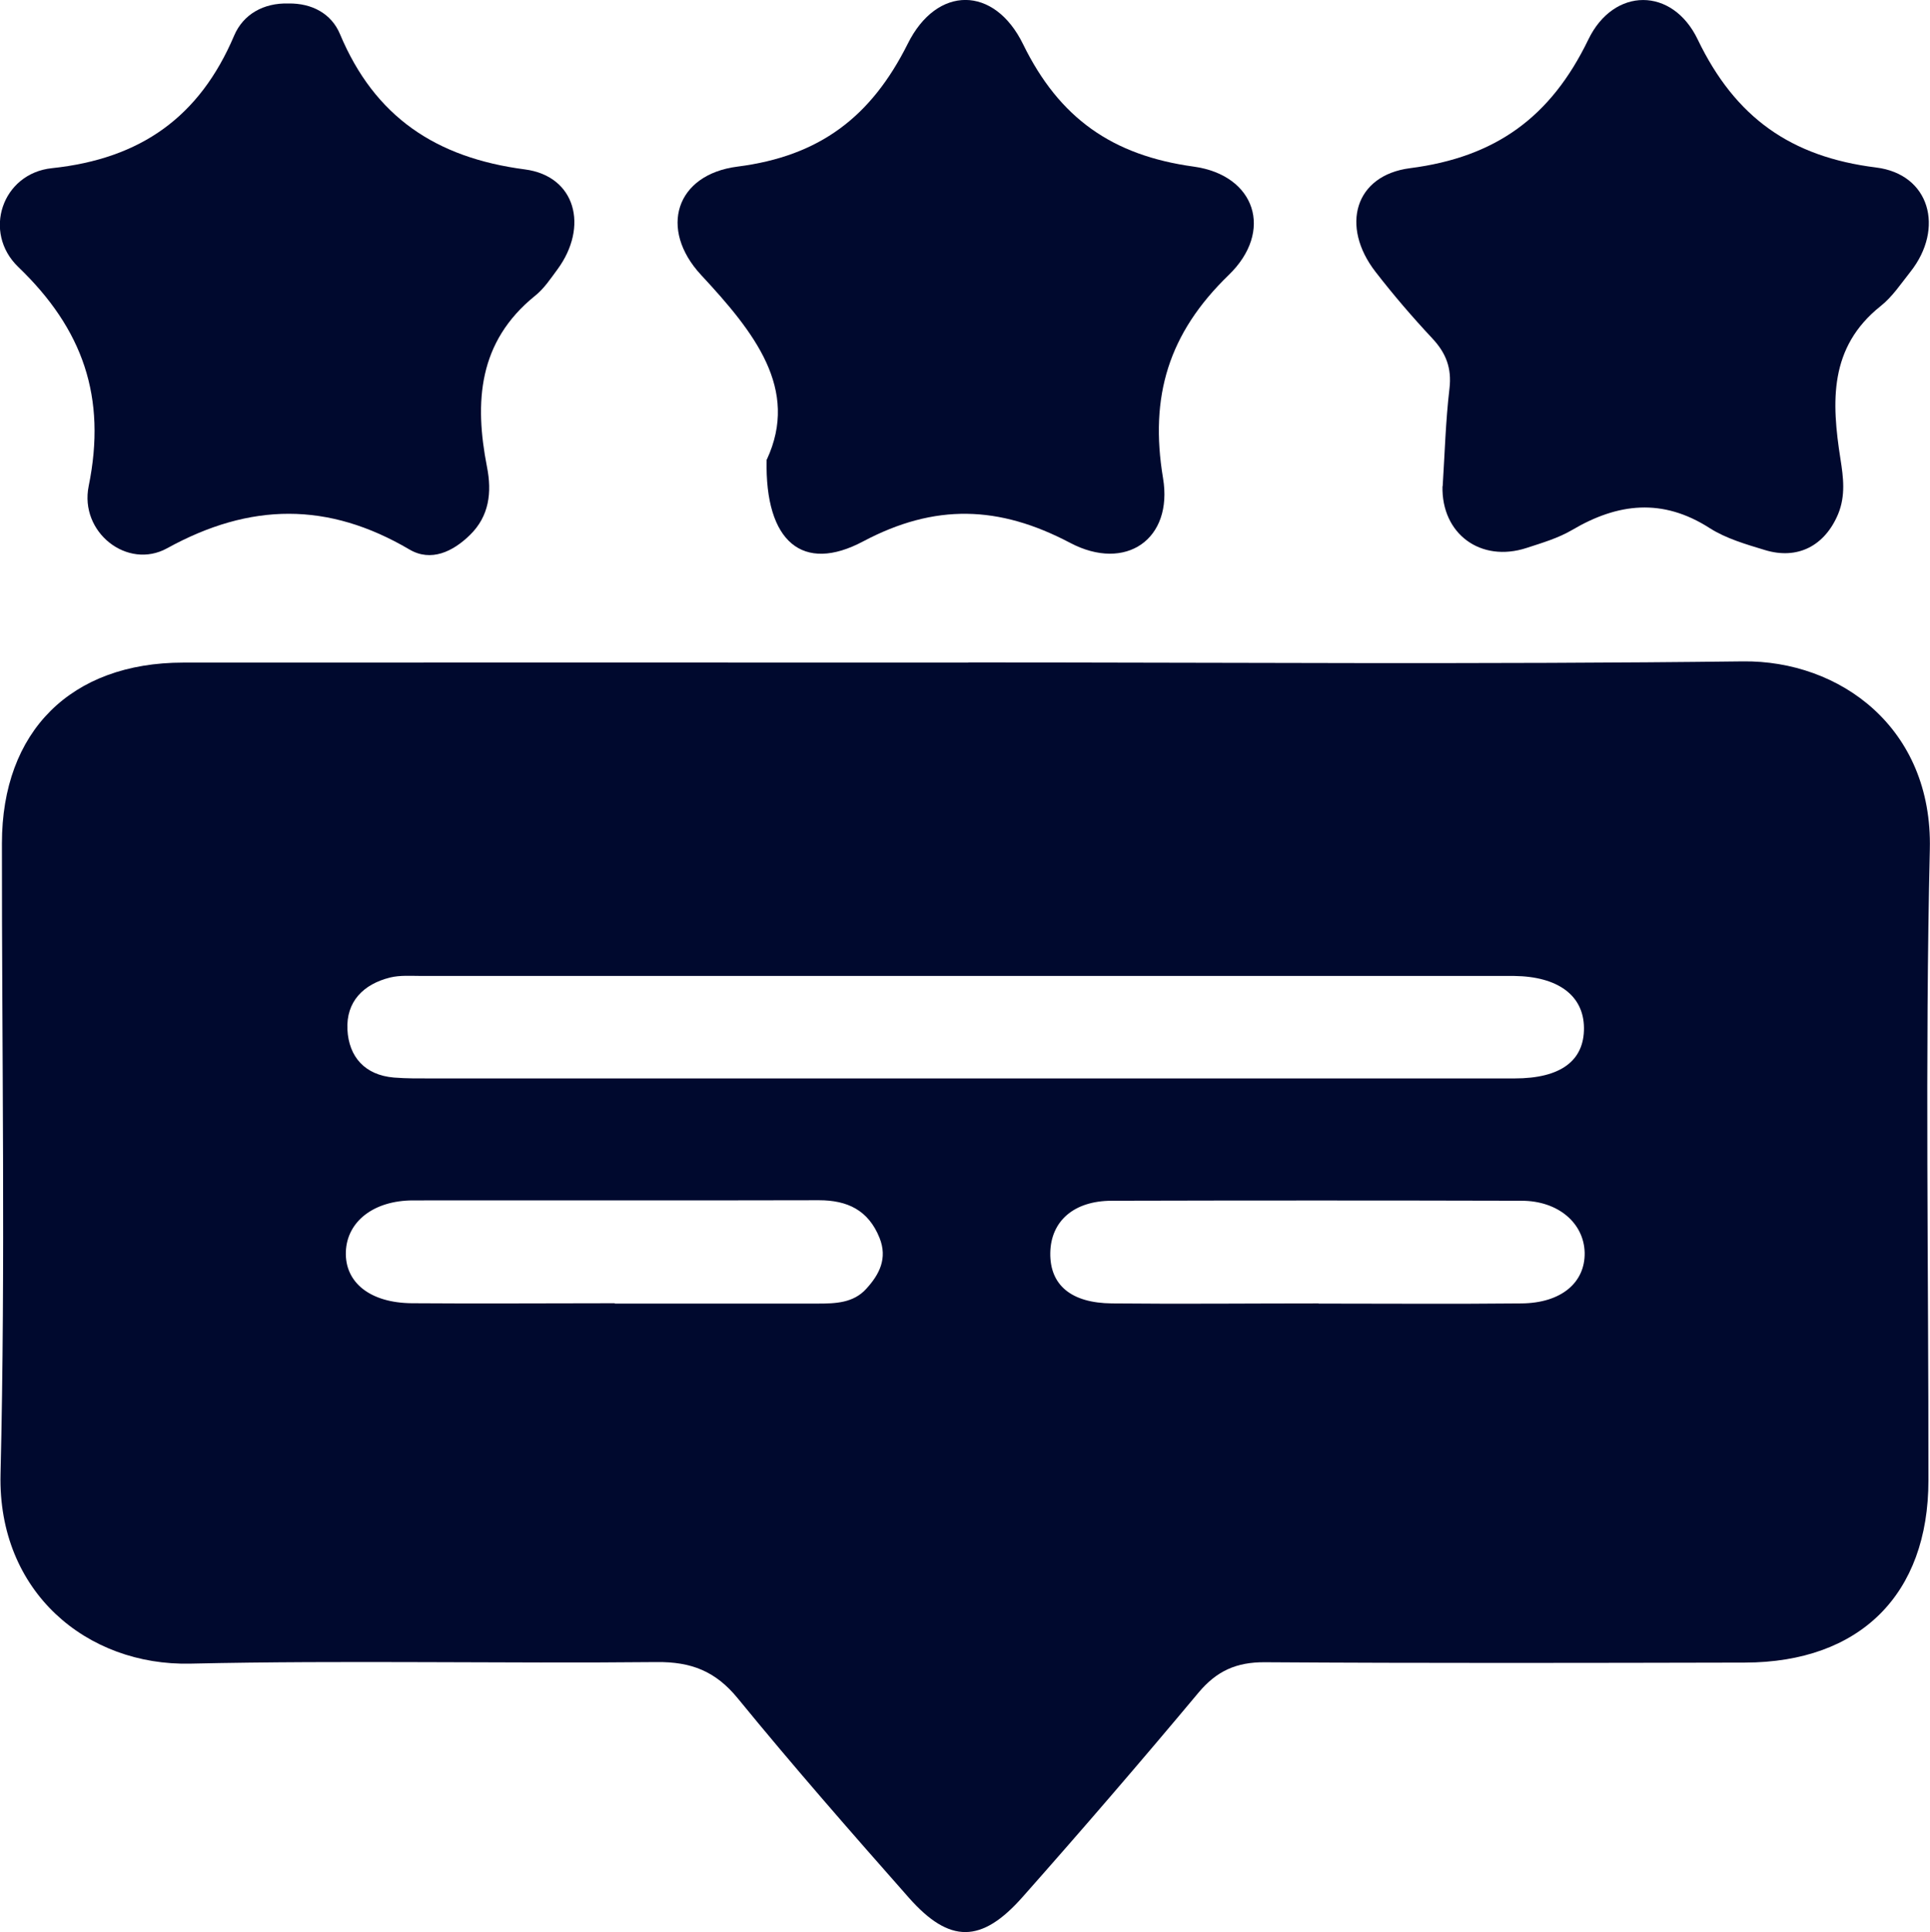 <svg xmlns="http://www.w3.org/2000/svg" id="uuid-75cb2a1a-fd5f-412c-9d25-3fab40822db5" data-name="Layer 2" viewBox="0 0 110.77 110.86"><g id="uuid-b54bc6e4-25b3-4291-84ea-aeb6980e9b4c" data-name="Layer 1"><g><path d="m55.58,38.01c14.82,0,29.63.12,44.44-.06,5.57-.07,10.91,3.81,10.74,10.79-.28,12.06-.07,24.13-.08,36.2,0,6.55-3.93,10.45-10.54,10.46-9.18.02-18.37.04-27.55-.02-1.63-.01-2.76.5-3.8,1.74-3.31,3.96-6.68,7.87-10.1,11.73-2.36,2.67-4.19,2.68-6.52.05-3.33-3.77-6.64-7.55-9.82-11.44-1.28-1.57-2.68-2.11-4.66-2.09-8.92.09-17.83-.11-26.75.09-5.96.14-11.07-4.12-10.91-10.87.29-12.06.07-24.13.08-36.2,0-6.42,3.96-10.37,10.41-10.37,15.02-.01,30.03,0,45.05,0Zm-.41,23.87c10.59,0,21.17,0,31.76,0,2.65,0,4-1.02,3.98-2.91-.02-1.85-1.49-2.94-4.01-2.97-.07,0-.13,0-.2,0-20.84,0-41.67,0-62.51,0-.6,0-1.23-.05-1.8.09-1.53.38-2.53,1.38-2.45,2.99.08,1.56,1,2.61,2.67,2.75.73.06,1.47.05,2.21.05,10.12,0,20.23,0,30.35,0Zm-19.89,12.92c3.88,0,7.76,0,11.65,0,1.02,0,2.05-.03,2.79-.85.75-.82,1.23-1.74.76-2.92-.64-1.59-1.84-2.16-3.48-2.16-7.76.02-15.53,0-23.29.01-2.26,0-3.8,1.21-3.86,2.95-.06,1.76,1.39,2.93,3.79,2.95,3.88.03,7.76,0,11.65,0Zm40.39,0c3.89,0,7.77.03,11.66-.01,2.27-.02,3.65-1.19,3.62-2.91-.04-1.7-1.52-2.98-3.62-2.98-7.84-.02-15.68-.02-23.52,0-2.18,0-3.5,1.17-3.53,2.99-.03,1.84,1.19,2.88,3.54,2.9,3.95.04,7.91,0,11.86,0Z" style="fill: #00092e;"></path><path d="m16.56.2c1.34-.02,2.46.58,2.95,1.75,1.99,4.75,5.5,7.1,10.61,7.77,2.93.38,3.67,3.29,1.88,5.73-.4.54-.78,1.12-1.3,1.53-3.25,2.63-3.48,6.08-2.75,9.81.29,1.46.13,2.83-.98,3.91-.97.95-2.23,1.56-3.47.83-4.66-2.74-9.14-2.7-13.91-.07-2.27,1.25-5.04-.91-4.5-3.57,1.04-5.1-.33-9.01-4.04-12.57-2.07-1.99-.93-5.37,1.93-5.67,5.11-.54,8.48-2.95,10.46-7.61.52-1.22,1.69-1.88,3.11-1.84Z" style="fill: #00092e;"></path><path d="m44.01,26.37c1.88-4.04-.71-7.3-3.77-10.59-2.45-2.64-1.46-5.77,2.09-6.22,4.71-.6,7.67-2.85,9.77-7.05,1.67-3.36,4.97-3.35,6.62.03,2.08,4.25,5.13,6.38,9.79,7.02,3.55.49,4.61,3.71,2.01,6.22-3.45,3.34-4.55,6.96-3.77,11.65.59,3.51-2.14,5.4-5.33,3.72-4.08-2.15-7.76-2.27-11.89-.08-3.43,1.82-5.64.06-5.53-4.7Z" style="fill: #00092e;"></path><path d="m82.8,27.91c.12-1.87.17-3.75.39-5.61.14-1.18-.2-2.05-.99-2.89-1.14-1.22-2.24-2.5-3.26-3.82-2.01-2.6-1.2-5.53,1.99-5.94,4.91-.63,8.08-2.93,10.23-7.38,1.46-3.02,4.83-3.03,6.28,0,2.15,4.47,5.34,6.73,10.23,7.34,3.1.38,3.94,3.5,1.98,5.98-.54.68-1.04,1.44-1.71,1.97-2.98,2.37-2.82,5.52-2.31,8.77.17,1.07.3,2.11-.13,3.16-.76,1.82-2.32,2.65-4.21,2.07-1.09-.33-2.23-.66-3.17-1.26-2.7-1.73-5.26-1.44-7.89.11-.8.47-1.72.74-2.61,1.03-2.63.86-4.9-.8-4.83-3.55Z" style="fill: #00092e;"></path></g></g></svg>